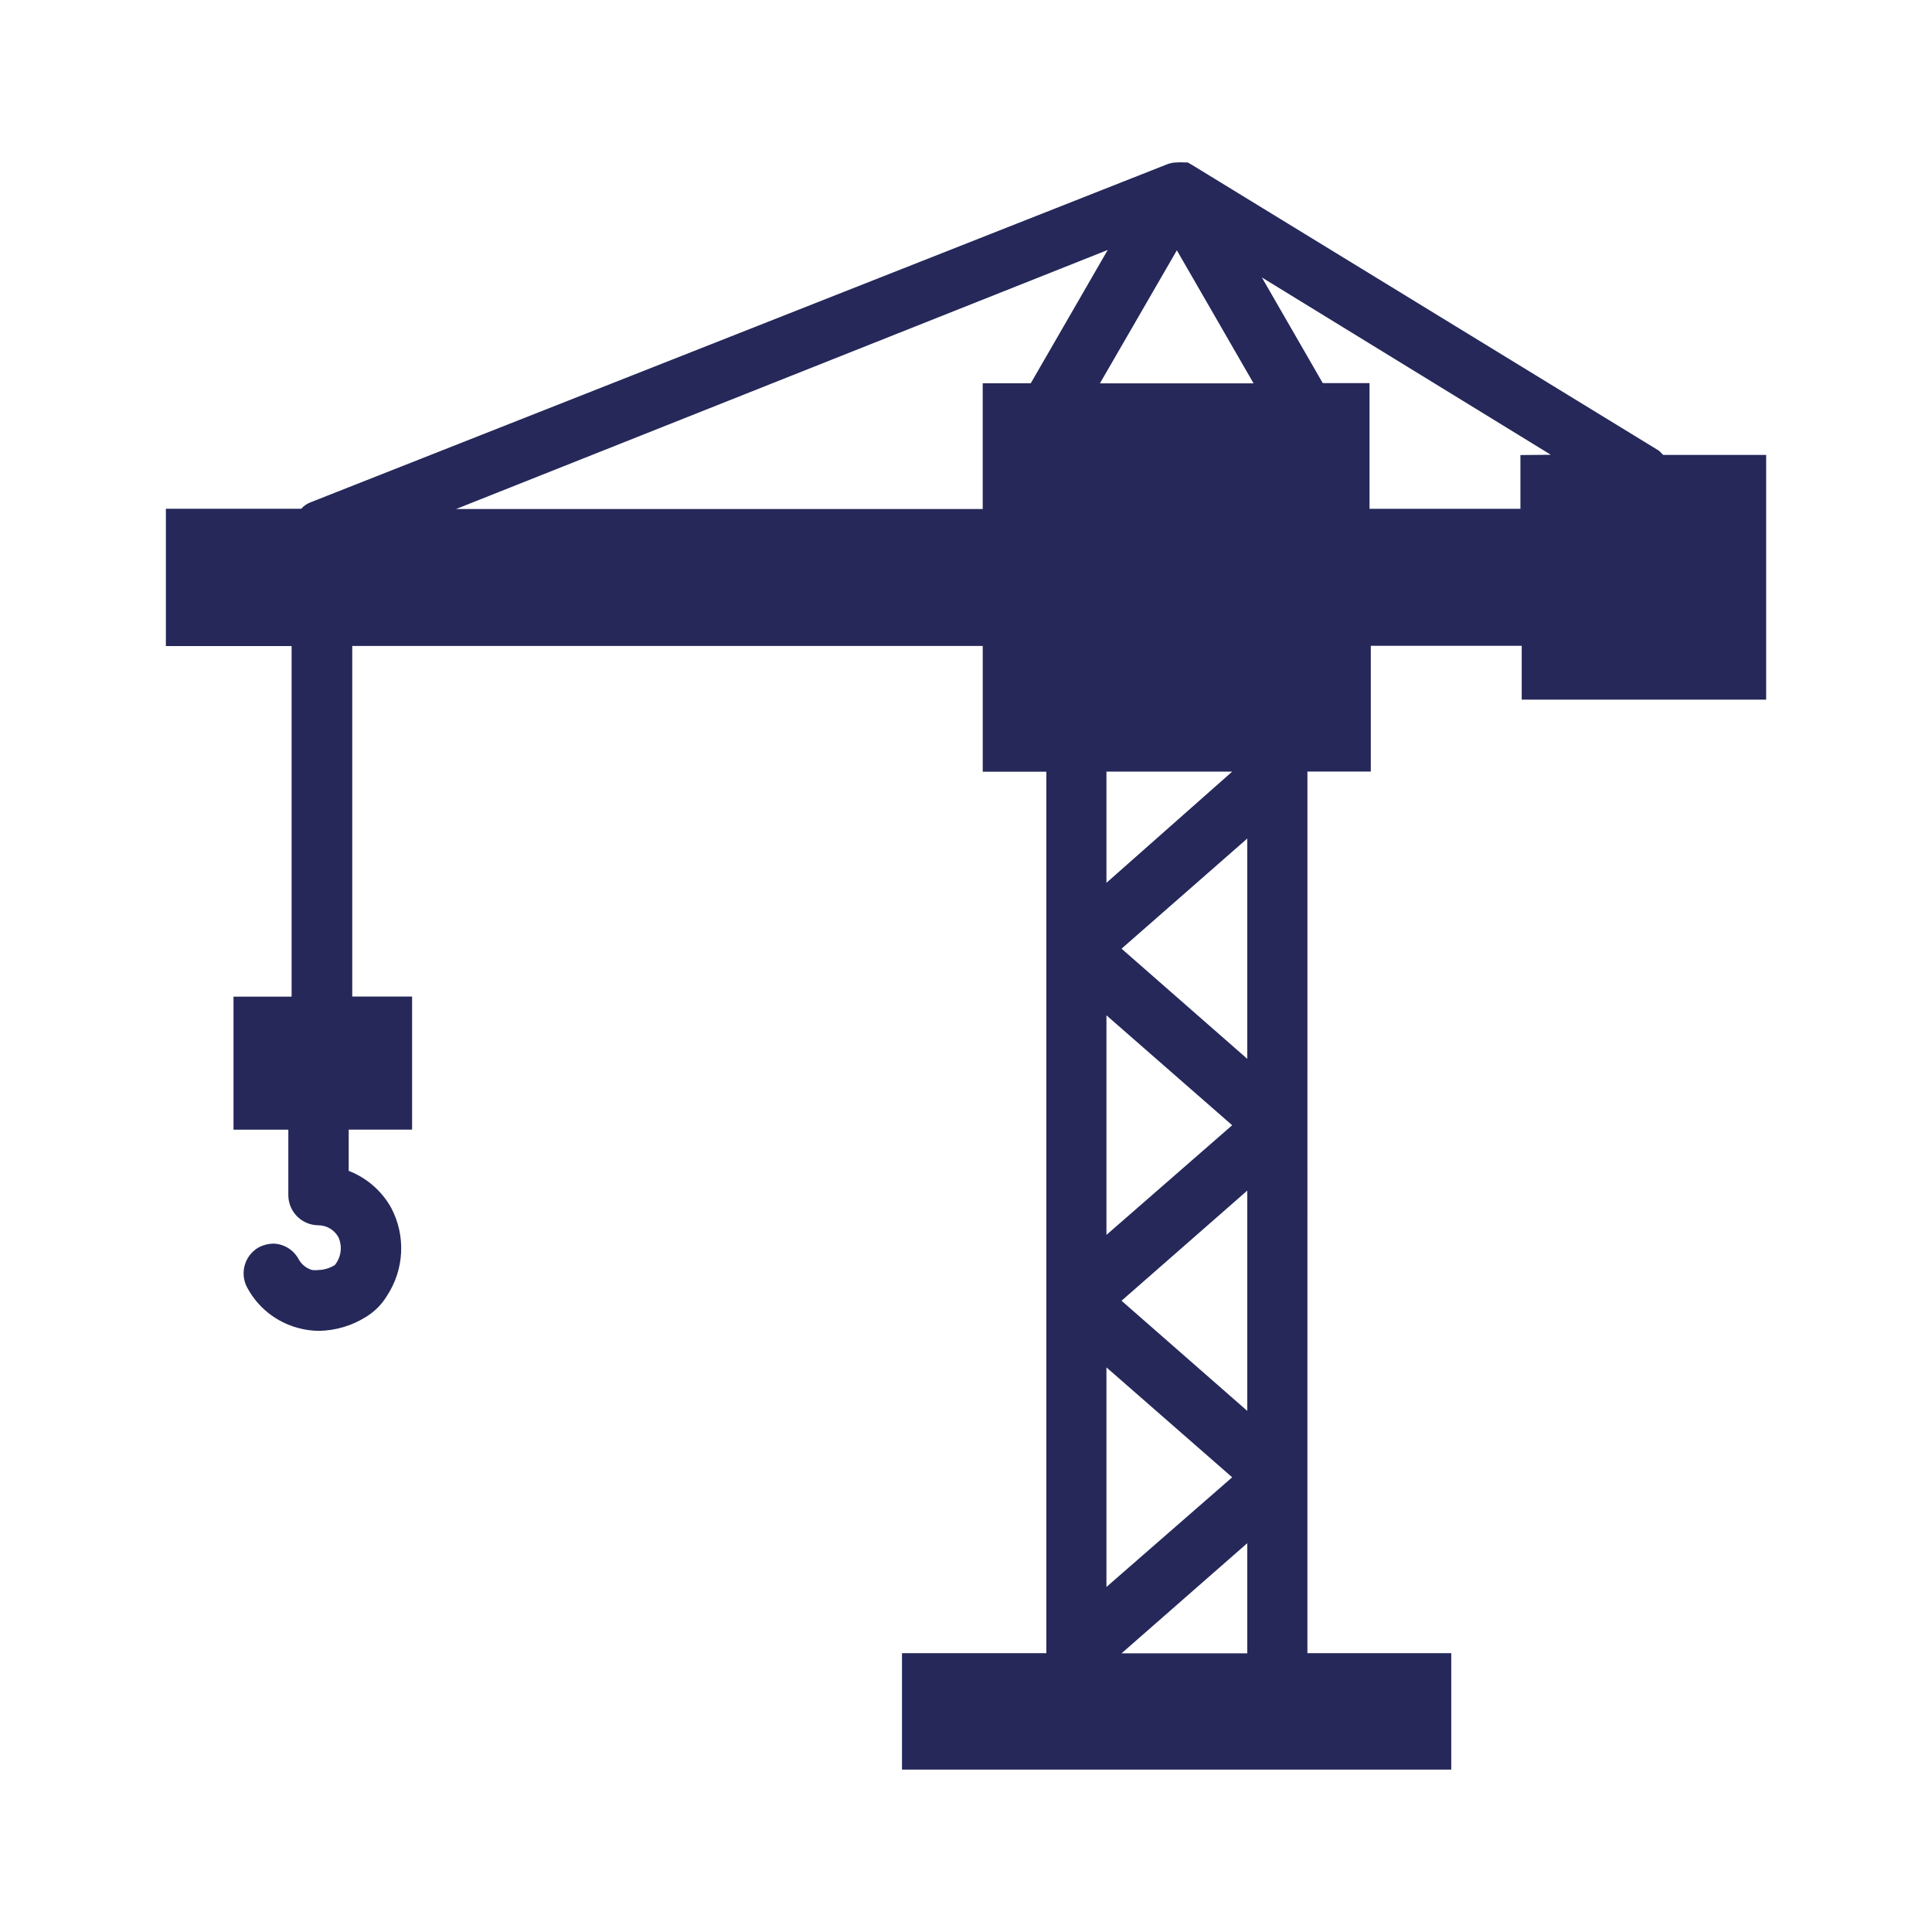 <?xml version="1.0" encoding="UTF-8"?><svg id="a" xmlns="http://www.w3.org/2000/svg" viewBox="0 0 512 512"><path d="M440.78,120.56c-.47-.4-.8-.87-1.27-1.2l-123.7-75.71h0l-1.07-.6h-.8c-.69-.06-1.38-.06-2.07,0-.91,0-1.82,.19-2.67,.53h0L82.55,133.02c-1.05,.36-1.99,.98-2.73,1.8H43.96v36.39h33.32v92.91h-15.4v35.26h14.53v17.4c.04,4.37,3.57,7.89,7.93,7.93,2.21,0,4.25,1.2,5.33,3.13,1.12,2.44,.76,5.31-.93,7.4-1.3,.82-2.79,1.28-4.33,1.33-.55,.07-1.11,.07-1.67,0-1.54-.43-2.83-1.47-3.6-2.87-1.33-2.47-3.87-4.04-6.66-4.13-1.32,.02-2.62,.34-3.8,.93-3.84,2.1-5.25,6.92-3.15,10.76l.02,.03c2.8,5.21,7.62,9.04,13.33,10.6,1.86,.53,3.79,.8,5.73,.8,4.37-.09,8.63-1.35,12.33-3.67,2.29-1.38,4.22-3.3,5.6-5.6,4.61-6.99,5.04-15.93,1.13-23.33-2.49-4.48-6.48-7.95-11.26-9.8v-10.93h16.8v-35.26h-15.86v-92.91h167.09v33.32h16.86v46.19h0v1h0v92.44h0v93.97h-38.26v30.86h145.56v-30.86h-38.12V204.47h16.8v-33.32h39.99v14.26h64.78V120.56h-27.26Zm-167.62-18.99h-12.73v33.32H120.87l172.69-68.65-20.39,35.32Zm57.38,336.58h-33.32l33.32-29.19v29.19Zm-37.32-17.6v-58.18l33.32,29.13-33.32,29.06Zm37.32-46.65l-33.32-29.19,33.32-29.19v58.38Zm-37.32-46.65v-58.18l33.32,29.13-33.32,29.06Zm37.32-46.65l-33.32-29.19,33.32-29.19v58.38Zm-37.32-46.65v-29.46h33.32l-33.32,29.46Zm-1.73-132.36l20.39-35.26,20.33,35.26h-40.72Zm111.44,18.99v14.26h-39.99v-33.32h-12.4l-16.13-27.99,76.58,46.99-8.06,.07Z" style="fill:#252859;"/></svg>
